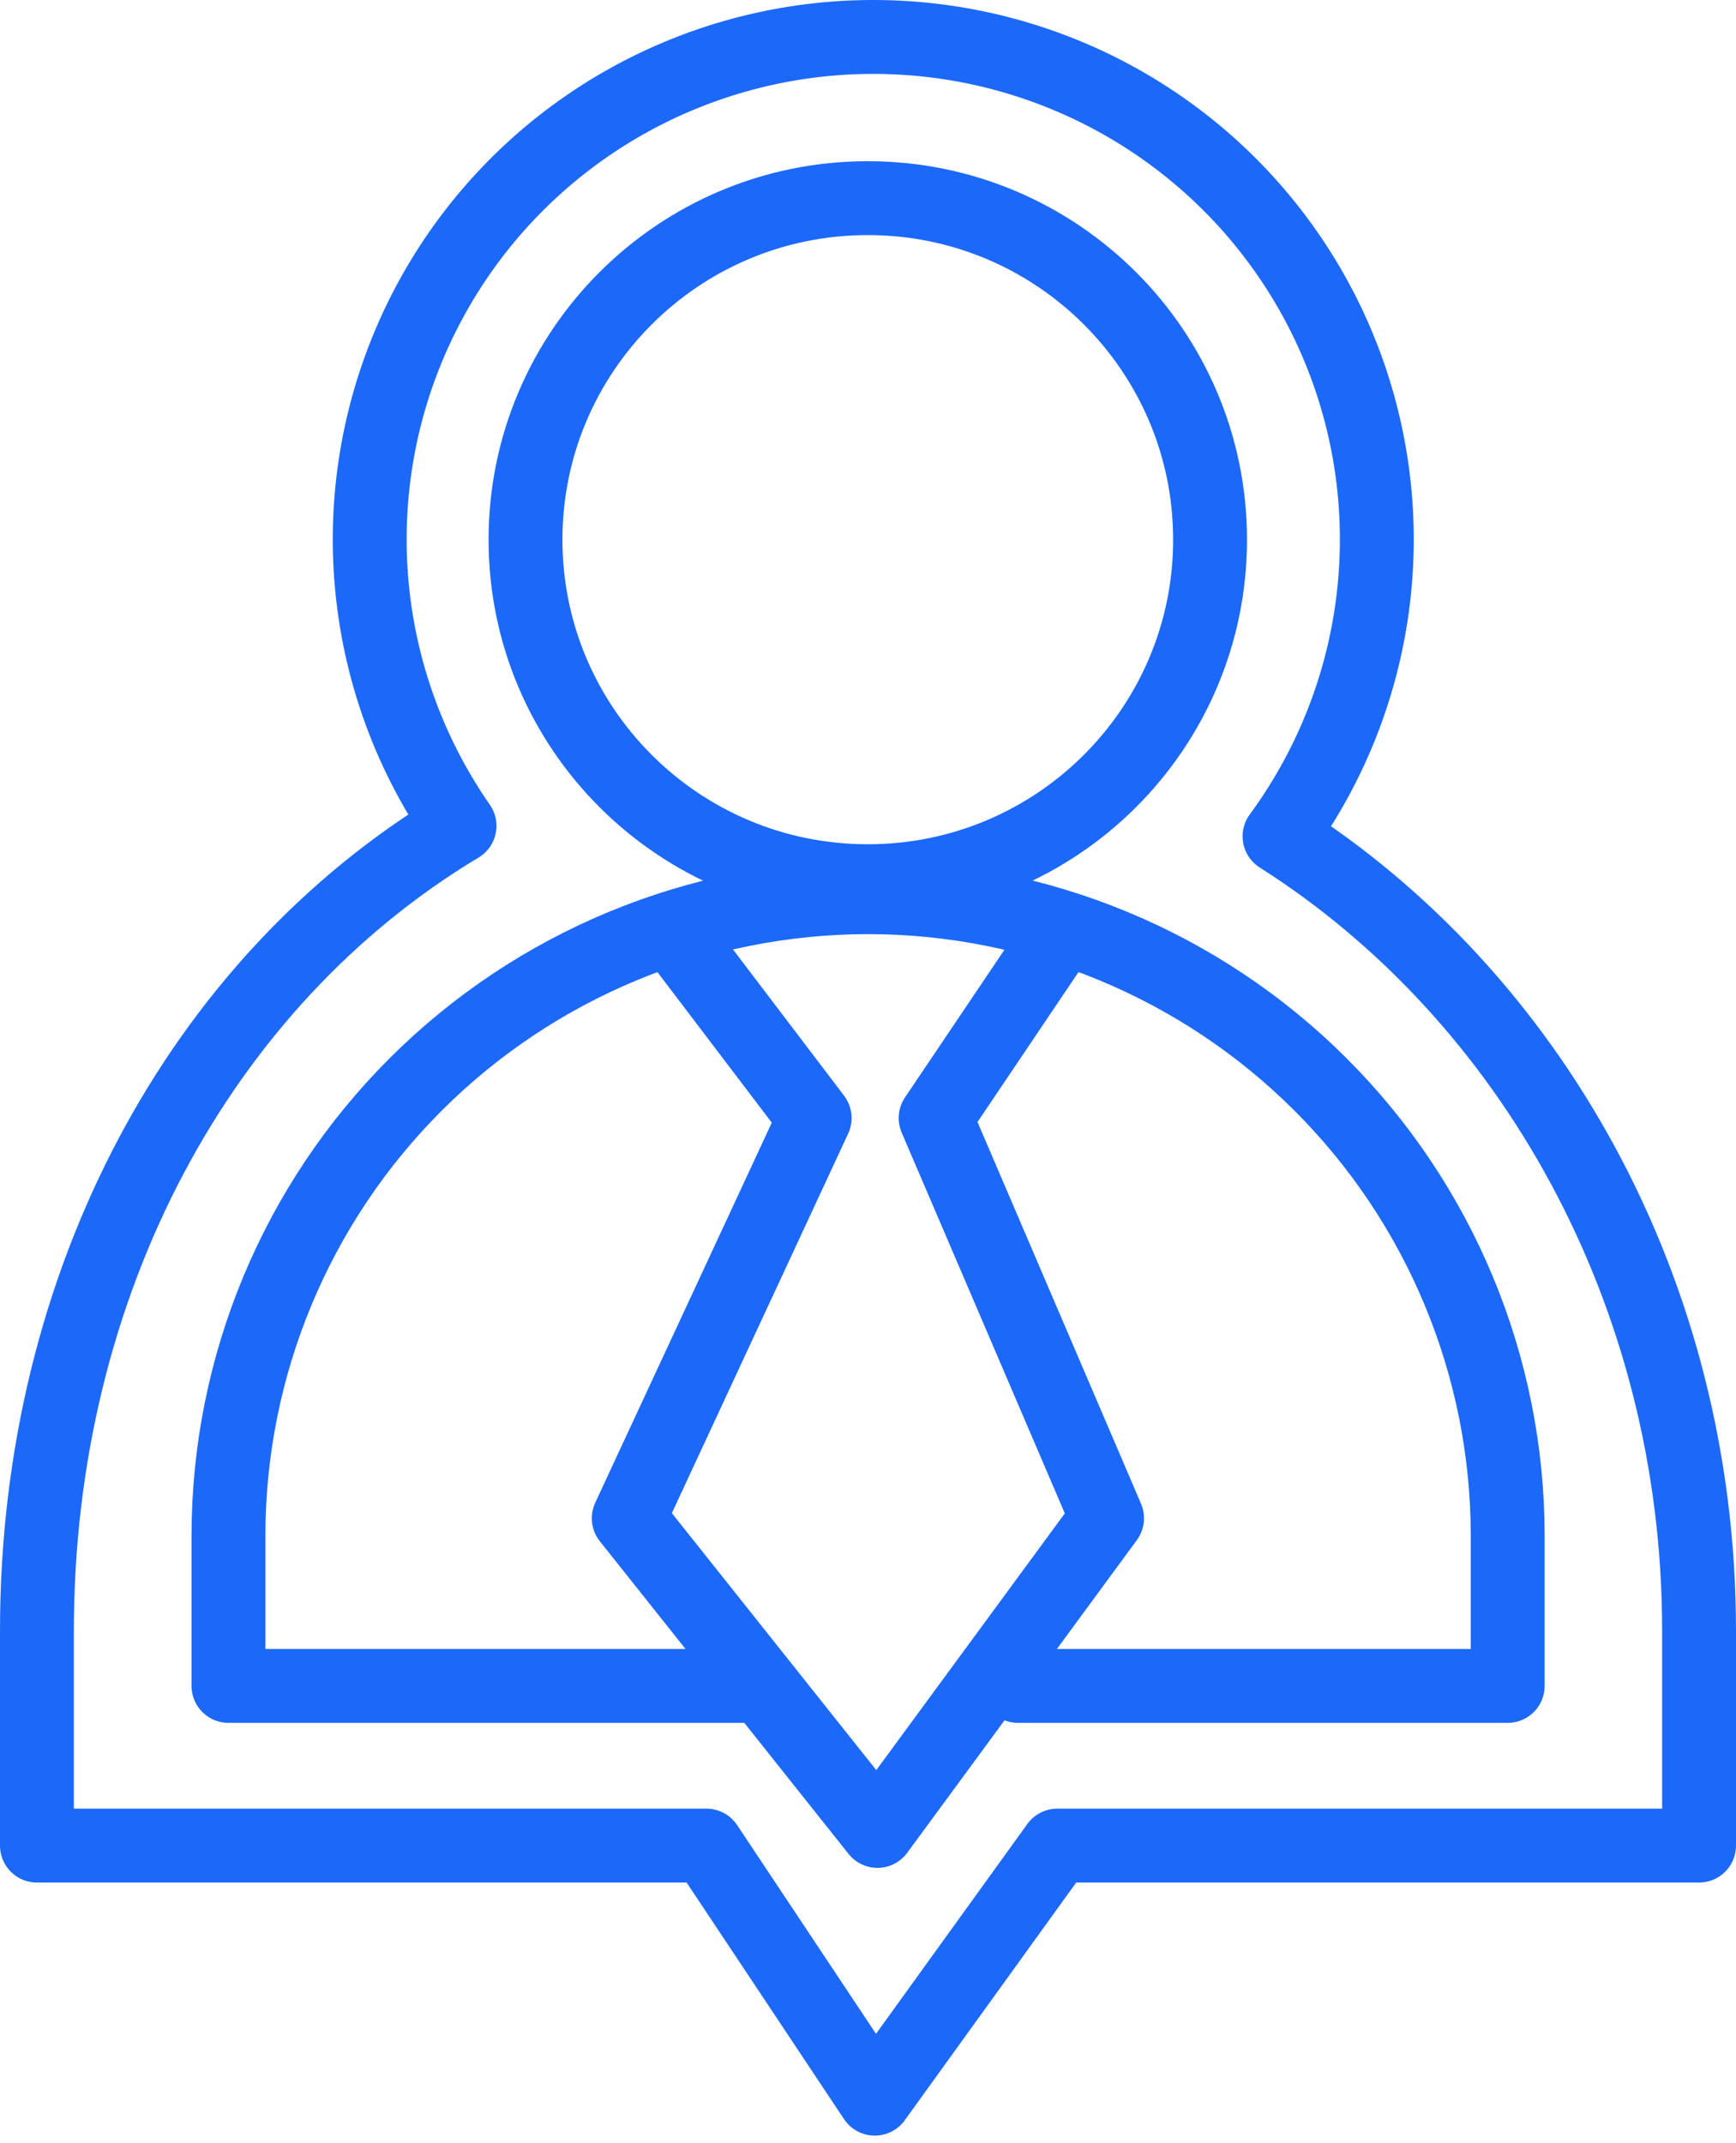 <svg width="94" height="116" viewBox="0 0 94 116" fill="none" xmlns="http://www.w3.org/2000/svg">
<path d="M55.121 91.255H81.638V83.109C81.633 73.948 77.983 65.163 71.489 58.686C64.995 52.208 56.188 48.567 47.004 48.562C37.82 48.567 29.014 52.208 22.52 58.686C16.026 65.163 12.376 73.948 12.371 83.109V91.255H40.588M37.178 51.391L44.112 60.518L34.045 82.18L47.512 99.104L59.945 82.18L50.662 60.518L56.812 51.391M65.522 29.212C65.522 39.422 57.224 47.698 46.988 47.698C36.753 47.698 28.455 39.422 28.455 29.212C28.455 19.002 36.753 10.725 46.988 10.725C57.224 10.725 65.522 19.002 65.522 29.212ZM69.283 45.269C72.242 41.239 74.031 36.474 74.454 31.496C74.878 26.519 73.918 21.521 71.682 17.052C69.445 12.582 66.018 8.813 61.776 6.159C57.534 3.504 52.641 2.066 47.633 2.002C42.626 1.938 37.697 3.252 33.389 5.797C29.08 8.343 25.558 12.024 23.208 16.435C20.858 20.846 19.771 25.817 20.066 30.804C20.362 35.79 22.029 40.599 24.883 44.703C10.833 53.132 2 69.458 2 88.261V99.898H38.25L47.367 113.597L57.25 99.898H92V88.261C92 69.89 82.833 53.864 69.283 45.269Z" stroke="#1C69F9" stroke-width="4" stroke-linecap="round" stroke-linejoin="round"/>
</svg>
